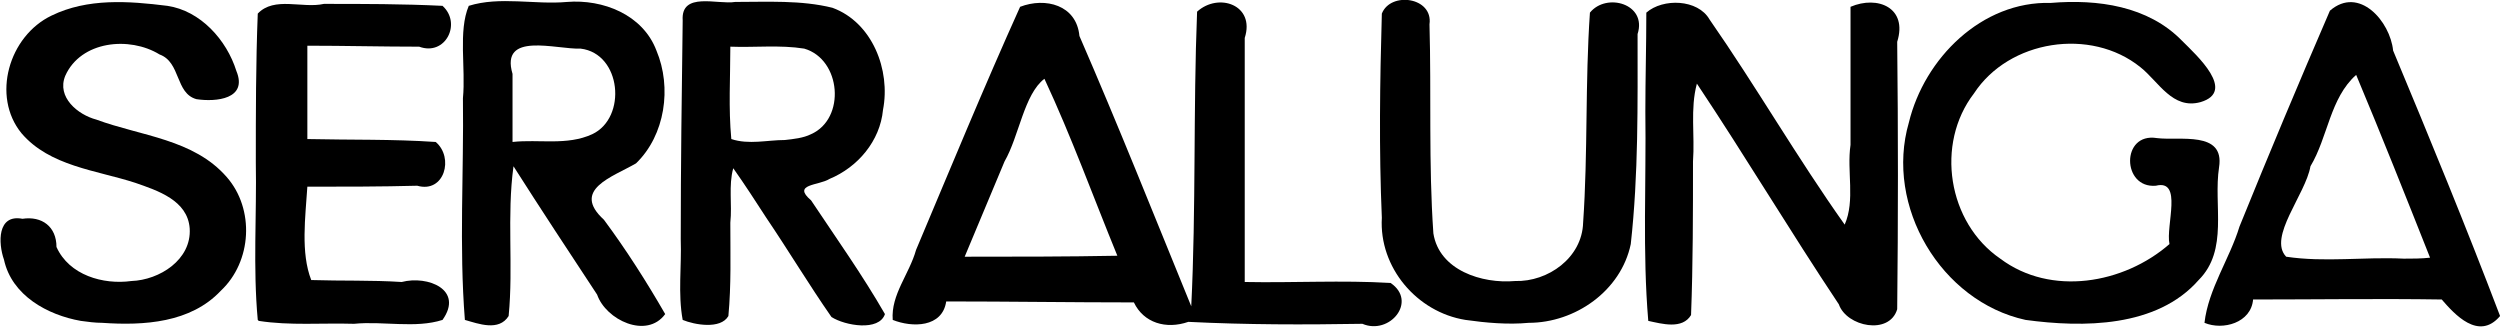 <?xml version="1.0" encoding="UTF-8" standalone="no"?>
<svg xmlns:rdf="http://www.w3.org/1999/02/22-rdf-syntax-ns#" xmlns="http://www.w3.org/2000/svg" height="33.59" viewBox="0 0 257.084 33.59" width="257.1" version="1.1" xmlns:cc="http://creativecommons.org/ns#" xmlns:dc="http://purl.org/dc/elements/1.1/">
<path d="m8.3 33c-3.4-0.6-7.1-2.6-7.9-6.3-0.6-1.7-0.7-4.7 1.9-4.2 2-0.3 3.5 0.8 3.5 2.9 1.3 2.9 4.8 3.9 7.7 3.5 2.9-0.1 6.2-2.2 6-5.4-0.2-2.9-3.3-3.9-5.6-4.7-4-1.3-8.8-1.7-11.7-5.1-3.1-3.8-1.3-10 3.1-12.1 3.7-1.8 7.9-1.5 11.9-1 3.4 0.5 6.1 3.5 7.1 6.7 1.2 2.9-2.1 3.2-4.1 2.9-2.2-0.6-1.6-3.8-3.8-4.6-3.1-1.9-8.1-1.4-9.7 2.2-0.9 2.2 1.3 4 3.2 4.5 4.6 1.7 10 2 13.4 5.9 2.9 3.3 2.6 8.7-0.6 11.7-3.1 3.3-7.9 3.6-12.2 3.3-0.7 0-1.5-0.1-2.2-0.2"/>
<path d="m26.5 32.9c-0.5-5.4-0.1-10.8-0.2-16.2 0-5.1 0-10.2 0.2-15.3 1.7-1.8 4.6-0.5 6.8-1 4.1 0 8.1 0 12.2 0.2 2 1.8 0.3 5.2-2.4 4.2-3.8 0-7.7-0.1-11.5-0.1v9.6c4.4 0.1 8.8 0 13.2 0.3 1.9 1.6 0.9 5.3-1.9 4.5-3.7 0.1-7.6 0.1-11.3 0.1-0.2 3.1-0.7 6.8 0.4 9.6 3.1 0.1 6.2 0 9.3 0.2 2.7-0.7 6.4 0.8 4.2 3.9-2.8 0.9-6.1 0.1-9.1 0.4-3.3-0.1-6.6 0.2-9.8-0.3l-0.1-0.1"/>
<path d="m60.9 13.8c3.6-1.7 3-8.3-1.2-8.8-2.5 0.1-8.3-1.8-7 2.6v7c2.7-0.3 5.6 0.4 8.2-0.8m-13.1 19.1c-0.6-7.6-0.1-15.2-0.2-22.8 0.3-3.1-0.5-6.9 0.6-9.5 3.2-1 6.8-0.1 10.1-0.4 3.7-0.3 7.8 1.3 9.2 5 1.6 3.8 0.9 8.7-2.1 11.6-2.4 1.4-6.7 2.7-3.3 5.8 2.3 3.1 4.4 6.4 6.3 9.7-1.9 2.6-6.1 0.6-7-2-2.9-4.4-5.8-8.8-8.6-13.2-0.7 5.1 0 10.3-0.5 15.4-1 1.6-3.1 0.8-4.5 0.4"/>
<path d="m83.4 13.8c3.6-1.6 3.1-7.7-0.7-8.8-2.5-0.4-5.1-0.1-7.6-0.2 0 3.2-0.2 6.3 0.1 9.5 1.8 0.6 3.7 0.1 5.5 0.1 0.9-0.1 1.9-0.2 2.7-0.6m-13.2 19.1c-0.5-2.7-0.1-5.5-0.2-8.3 0-7.5 0.1-15 0.2-22.5-0.2-3 3.6-1.6 5.4-1.9 3.3 0 6.8-0.2 10 0.6 4.1 1.5 6 6.4 5.2 10.5-0.3 3.2-2.6 5.9-5.5 7.1-1.1 0.7-3.9 0.5-1.9 2.2 2.6 3.9 5.3 7.7 7.6 11.7-0.6 1.8-4.1 1.2-5.5 0.3-2.3-3.3-4.4-6.8-6.7-10.2-1.1-1.7-2.2-3.4-3.4-5.1-0.5 1.8-0.1 3.7-0.3 5.6 0 3.2 0.1 6.4-0.2 9.6-0.8 1.4-3.5 0.9-4.7 0.4"/>
<path d="m114.9 26.3c-2.5-6.1-4.7-12.2-7.5-18.2-2.1 1.6-2.6 5.9-4.1 8.5-1.4 3.3-2.7 6.5-4.1 9.8 5.2 0 10.5 0 15.7-0.1m-23.1 6.6c-0.2-2.6 1.7-4.7 2.4-7.2 3.5-8.3 7-16.8 10.7-25 2.6-1 5.8-0.2 6.1 3 4 9.2 7.7 18.5 11.5 27.8 0.5-10.1 0.2-20.2 0.6-30.3 2.2-2 6-0.7 4.9 2.7v25.1c5 0.1 10-0.2 15 0.1 2.8 1.9-0.1 5.4-2.9 4.2-6 0.1-11.9 0.1-17.9-0.2-2.3 0.8-4.6 0.1-5.6-2-6.4 0-12.9-0.1-19.3-0.1-0.4 2.7-3.5 2.7-5.5 1.9"/>
<path d="m150.7 32.9c-5-0.8-8.9-5.4-8.6-10.5-0.3-7-0.2-14 0-21 0.9-2.3 5.3-1.7 4.9 1.1 0.2 7.2-0.1 14.3 0.4 21.5 0.6 3.8 5 5.2 8.4 4.9 3.4 0.1 6.9-2.4 7-6 0.5-7.2 0.2-14.4 0.7-21.6 1.7-2.1 5.9-0.9 4.9 2.2 0 7.2 0.1 14.4-0.7 21.6-1 4.8-5.7 8.1-10.5 8.1-2.1 0.2-4.4 0-6.5-0.3"/>
<path d="m169.5 33c-0.6-7.1-0.2-14.3-0.3-21.5 0-3.4 0.1-6.8 0.1-10.2 1.7-1.5 5.3-1.4 6.5 0.7 4.8 6.9 9 14.2 13.9 21.1 1.1-2.5 0.2-5.5 0.6-8.2v-14.2c2.8-1.2 5.9 0.1 4.8 3.6 0.1 9.2 0.1 18.3 0 27.5-0.8 2.7-5.2 1.8-6-0.5-5-7.5-9.6-15.2-14.6-22.7-0.7 2.6-0.2 5.3-0.4 8 0 5.2 0 10.6-0.2 15.8-0.9 1.5-3 0.9-4.4 0.6"/>
<path d="m208.3 32.9c-8.7-1.9-14.5-11.7-12-20.3 1.6-6.6 7.5-12.5 14.6-12.3 4.8-0.4 10 0.3 13.5 3.9 1.5 1.5 5.6 5.2 1.9 6.3-2.9 0.8-4.3-2.1-6.2-3.6-5.1-4.1-13.5-2.8-17.1 2.7-4 5.2-2.7 13.3 2.7 17 5.2 3.9 12.7 2.6 17.4-1.5-0.4-1.9 1.4-6.7-1.4-6-3.5 0.3-3.6-5.5 0.1-4.9 2.3 0.3 7-0.8 6.4 3-0.6 3.9 1 8.5-2.1 11.6-4.3 4.9-11.9 4.9-17.8 4.1"/>
<path d="m226.7 33.2c0.4-3.5 2.6-6.6 3.6-9.9 3-7.4 6.1-14.8 9.3-22.2 3-2.6 6.2 1.1 6.5 4.1 3.8 9.1 7.5 18.1 11 27.3-2.2 2.6-4.7-0.2-6-1.7-6.4-0.1-13 0-19.4 0-0.2 2.4-3.1 3.2-5 2.4m23.2-6.7c-2.5-6.3-5-12.6-7.6-18.8-2.7 2.4-2.9 6.4-4.7 9.4-0.5 2.9-4.4 7.3-2.5 9.3 4 0.6 8 0 12.1 0.2 0.9 0 1.8 0 2.7-0.1"/>
</svg>
